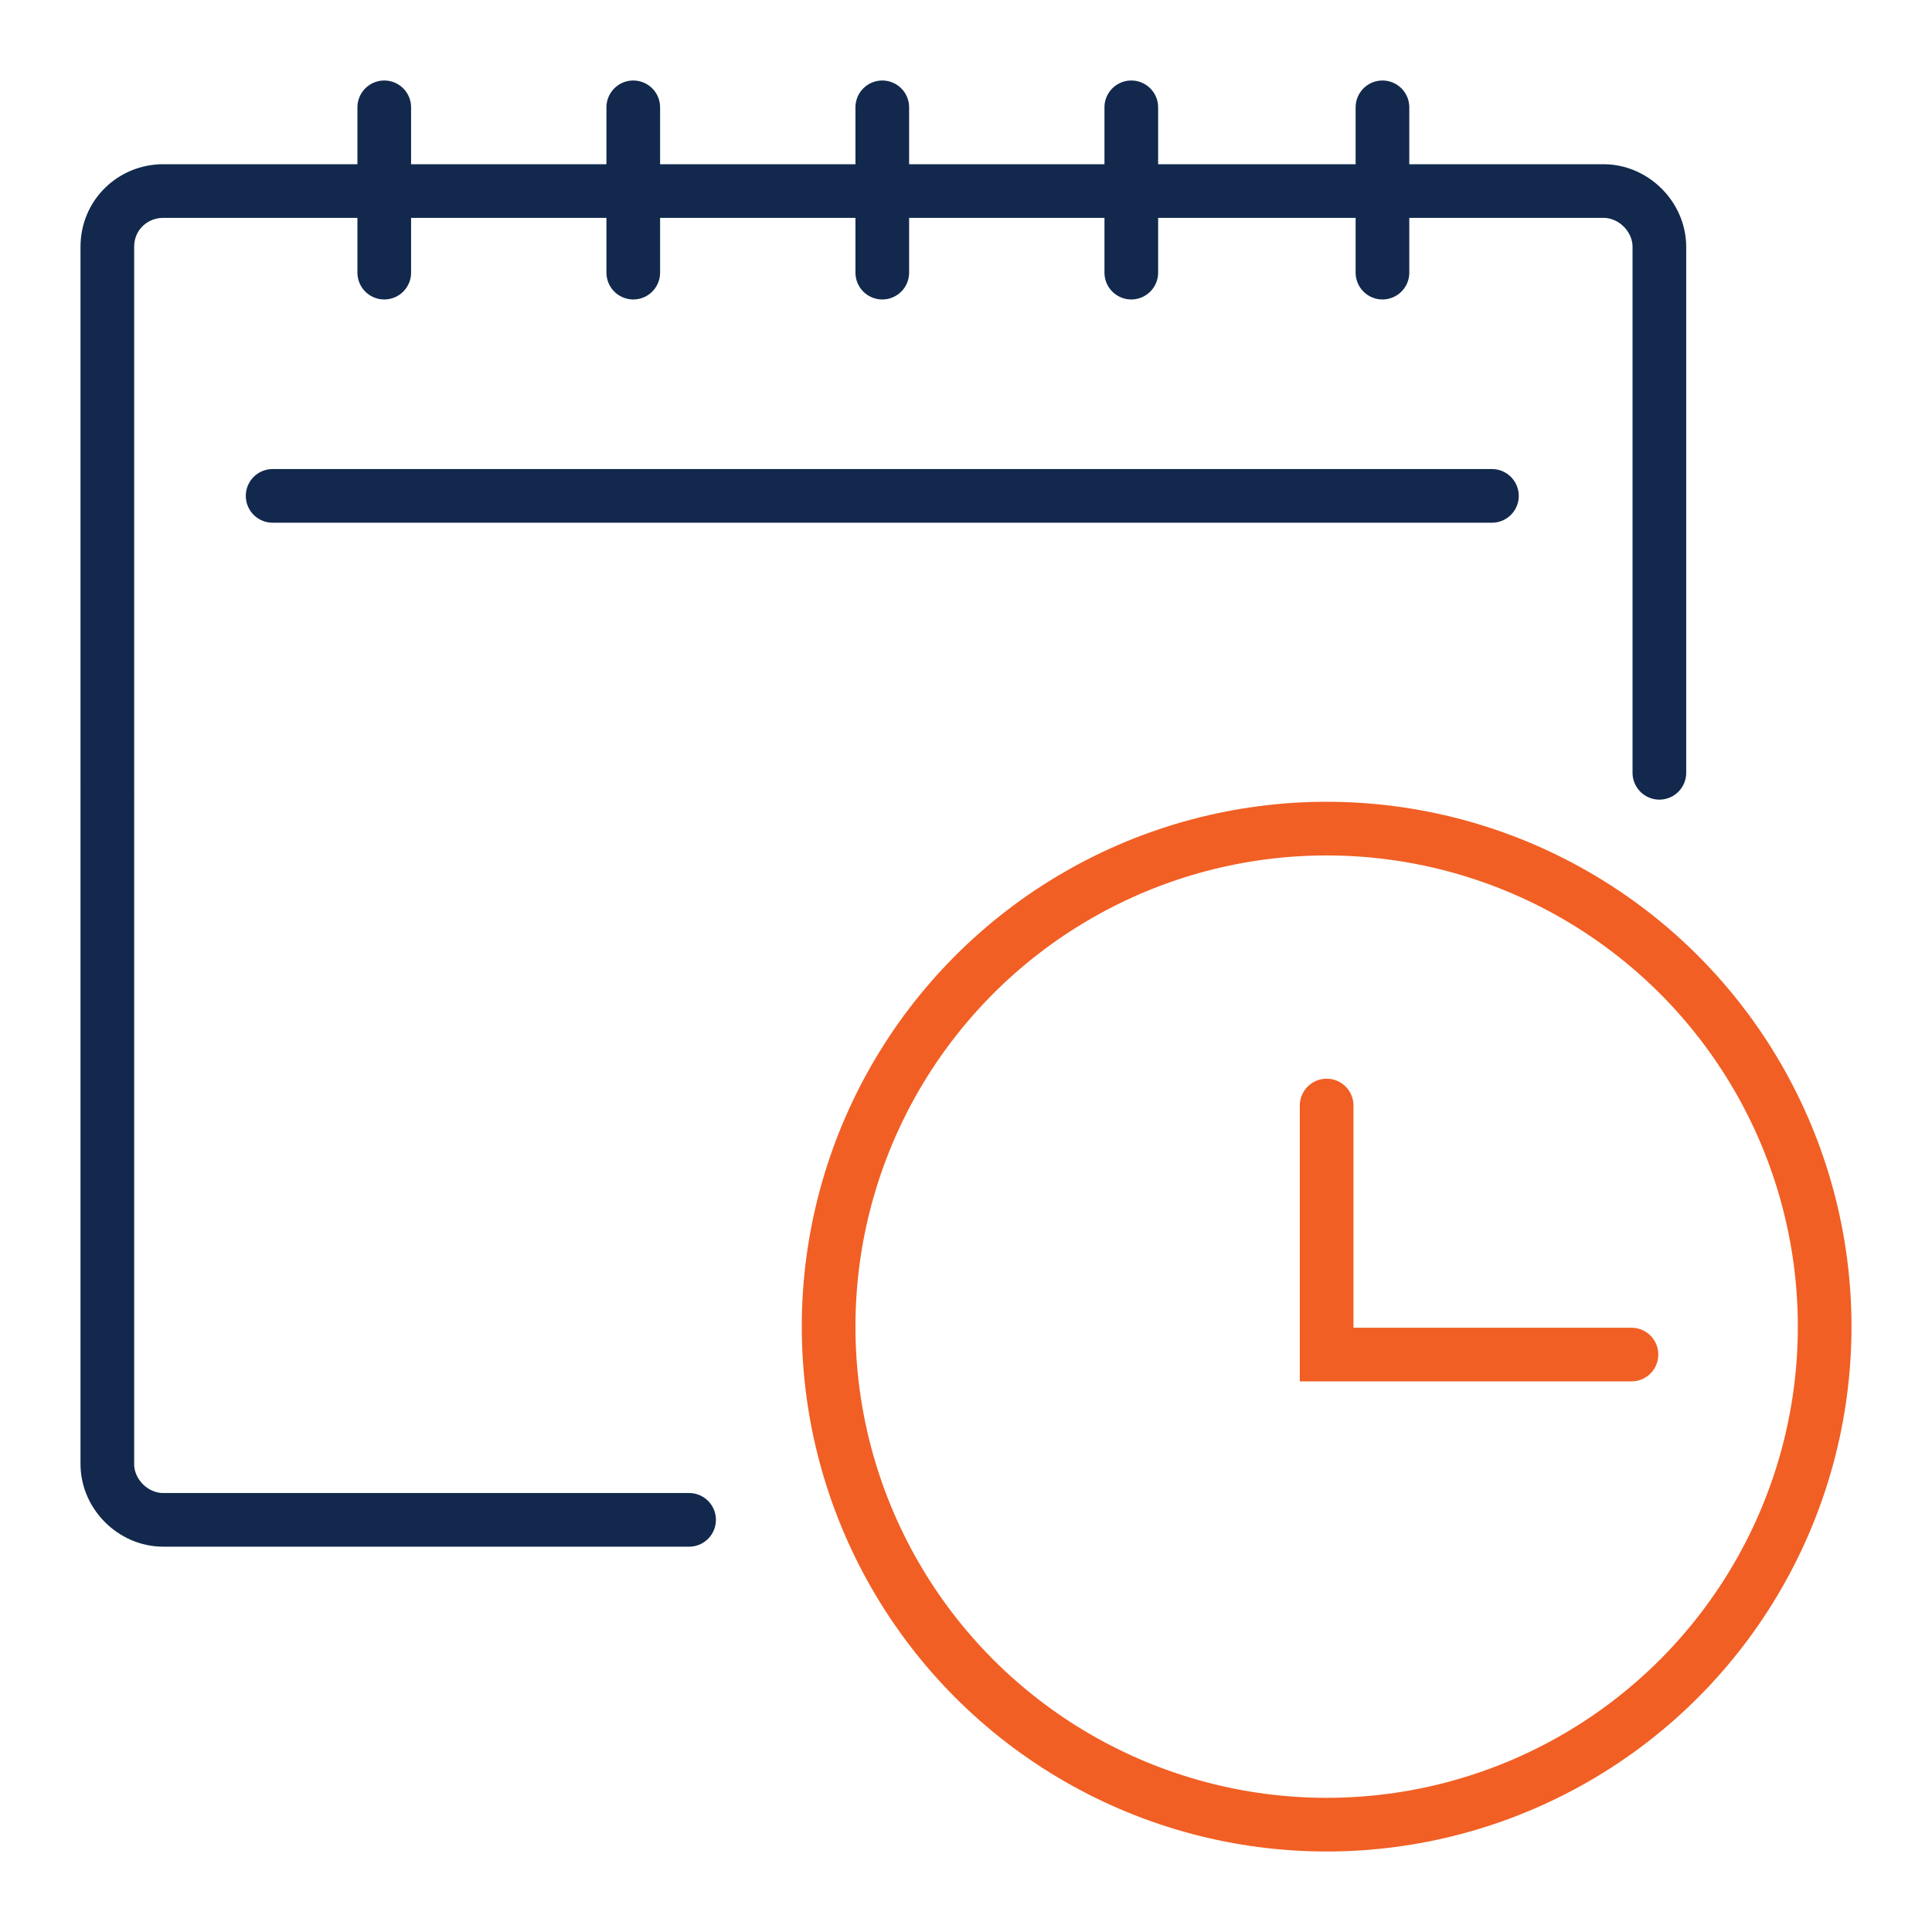 <?xml version="1.0" encoding="UTF-8"?>
<svg xmlns="http://www.w3.org/2000/svg" xmlns:xlink="http://www.w3.org/1999/xlink" version="1.1" x="0px" y="0px" viewBox="0 0 90 90" style="enable-background:new 0 0 90 90;" xml:space="preserve">
<style type="text/css">
	.st0{display:none;}
	.st1{display:inline;}
	.st2{fill:#12294D;}
	.st3{fill:#F15F24;}
	.st4{fill:none;stroke:#12294D;stroke-width:2.5;stroke-linecap:round;stroke-miterlimit:10;}
	.st5{fill:none;stroke:#F15F24;stroke-width:2.5;stroke-linejoin:round;stroke-miterlimit:10;}
	.st6{fill:none;stroke:#F15F24;stroke-width:2.5;stroke-miterlimit:10;}
	.st7{fill:none;stroke:#F15F24;stroke-width:2.5;stroke-linecap:round;stroke-miterlimit:10;}
</style>
<g id="video" class="st0">
	<g id="_x36_" class="st1">
		<g>
			<g>
				<g>
					<path class="st2" d="M18,40H5.6c-0.7,0-1.2-0.5-1.2-1.2c0-0.7,0.5-1.2,1.2-1.2H18c0.7,0,1.2,0.5,1.2,1.2       C19.2,39.4,18.7,40,18,40z"></path>
				</g>
			</g>
			<g>
				<g>
					<path class="st2" d="M84.4,40H72c-0.7,0-1.2-0.5-1.2-1.2c0-0.7,0.5-1.2,1.2-1.2h12.4c0.7,0,1.2,0.5,1.2,1.2       C85.6,39.4,85.1,40,84.4,40z"></path>
				</g>
			</g>
			<g>
				<g>
					<path class="st2" d="M17,27.4H6.5c-0.7,0-1.2-0.5-1.2-1.2c0-0.7,0.5-1.2,1.2-1.2H17c0.7,0,1.2,0.5,1.2,1.2       C18.3,26.9,17.7,27.4,17,27.4z"></path>
				</g>
			</g>
			<g>
				<g>
					<path class="st2" d="M17,52.5H6.5c-0.7,0-1.2-0.5-1.2-1.2c0-0.7,0.5-1.2,1.2-1.2H17c0.7,0,1.2,0.5,1.2,1.2       C18.3,51.9,17.7,52.5,17,52.5z"></path>
				</g>
			</g>
			<g>
				<g>
					<path class="st2" d="M17,65H6.5c-0.7,0-1.2-0.5-1.2-1.2c0-0.7,0.5-1.2,1.2-1.2H17c0.7,0,1.2,0.5,1.2,1.2       C18.3,64.5,17.7,65,17,65z"></path>
				</g>
			</g>
			<g>
				<g>
					<path class="st2" d="M83.3,27.4H72.8c-0.7,0-1.2-0.5-1.2-1.2c0-0.7,0.5-1.2,1.2-1.2h10.5c0.7,0,1.2,0.5,1.2,1.2       C84.5,26.9,84,27.4,83.3,27.4z"></path>
				</g>
			</g>
			<g>
				<g>
					<path class="st2" d="M83.3,52.5H72.8c-0.7,0-1.2-0.5-1.2-1.2c0-0.7,0.5-1.2,1.2-1.2h10.5c0.7,0,1.2,0.5,1.2,1.2       C84.5,51.9,84,52.5,83.3,52.5z"></path>
				</g>
			</g>
			<g>
				<g>
					<path class="st2" d="M83.3,65H72.8c-0.7,0-1.2-0.5-1.2-1.2c0-0.7,0.5-1.2,1.2-1.2h10.5c0.7,0,1.2,0.5,1.2,1.2       C84.5,64.5,84,65,83.3,65z"></path>
				</g>
			</g>
		</g>
		<g>
			<g>
				<path class="st3" d="M36.8,58.6c-1.3,0-2.4-0.8-2.8-2.2c0-0.1-0.1-0.2-0.1-0.4V33.9c0-0.1,0-0.2,0.1-0.4      c0.4-1.3,1.5-2.2,2.8-2.2c0.5,0,1,0.1,1.4,0.4l19.6,10.8c0.9,0.5,1.5,1.5,1.5,2.5c0,1-0.6,2-1.5,2.5L38.1,58.3      C37.7,58.5,37.2,58.6,36.8,58.6z M36.4,55.9c0.1,0.3,0.3,0.3,0.4,0.3c0.1,0,0.1,0,0.2,0l19.6-10.8c0.1-0.1,0.2-0.2,0.2-0.4      c0-0.1-0.1-0.3-0.2-0.4L37,33.9c-0.1,0-0.1,0-0.2,0c-0.1,0-0.3,0-0.4,0.3V55.9z"></path>
			</g>
		</g>
		<g>
			<g>
				<path class="st2" d="M71.8,77.7H18.2c-0.7,0-1.2-0.5-1.2-1.2v-63c0-0.7,0.5-1.2,1.2-1.2h53.7c0.7,0,1.2,0.5,1.2,1.2v63      C73.1,77.2,72.5,77.7,71.8,77.7z M19.4,75.3h51.2V14.7H19.4V75.3z"></path>
			</g>
		</g>
		<g>
			<g>
				<path class="st2" d="M84.6,77.7H5.4c-0.7,0-1.2-0.5-1.2-1.2v-63c0-0.7,0.5-1.2,1.2-1.2h79.2c0.7,0,1.2,0.5,1.2,1.2v63      C85.8,77.2,85.3,77.7,84.6,77.7z M6.6,75.3h76.8V14.7H6.6V75.3z"></path>
			</g>
		</g>
	</g>
</g>
<g id="training" class="st0">
	<g class="st1">
		<g>
			<path class="st4" d="M62.4,87V74.4c0,0-0.1-6.7,4.3-12.3c1.7-2.2,3.1-4.7,4-7.3c2.6-8,4.1-23.7-13.1-32.9c0,0-19.4-10-34.3,3.6     c-2.7,2.5-4.8,5.7-5.8,9.3c-0.7,2.7-1.2,6.3-0.7,10.6c0.1,0.5,0.1,1,0.2,1.5c0.2,1.2,0.5,4.4-1.5,7.6l-4,5.8c0,0-1.2,2.5,1.8,3.1     c0,0,0.9,0.1,1.6,0.4c0.4,0.2,0.6,0.8,0.3,1.1c-0.4,0.5-0.8,1.3,0.4,2c0.4,0.2,0.5,0.7,0.3,1c-0.4,0.7-0.6,1.7,1.1,2.2     c0.4,0.1,0.6,0.5,0.5,0.8c-0.4,2.1-1.1,8.2,4.5,8.1l4.6-0.5c3.3-0.3,6.7,1.8,6.8,5.1c0,1.1,0.6,2.1,0.6,3.6"></path>
			<g>
				<path class="st5" d="M60.1,43c1.1-1,1.6-2.5,1.1-4s-1.8-2.5-3.3-2.6c0.6-1.3,0.4-3-0.6-4.1c-1-1.2-2.7-1.5-4-1.1      c0-1.5-0.8-2.9-2.3-3.5s-3-0.3-4.1,0.7C46.3,26.9,45,26,43.4,26c-1.6,0-2.9,0.9-3.5,2.3c-1.1-1-2.7-1.3-4.1-0.7      c-1.4,0.6-2.3,2.1-2.3,3.5c-1.4-0.5-3-0.1-4,1.1c-1,1.2-1.2,2.8-0.6,4.1c-1.5,0.1-2.8,1.1-3.3,2.6c-0.5,1.5,0,3.1,1.1,4      c-1.3,0.7-2.1,2.2-1.9,3.7c0.2,1.6,1.2,2.8,2.7,3.2c-0.9,1.2-1,2.8-0.2,4.2c0.8,1.4,2.3,2,3.7,1.9c-0.3,1.4,0.2,3,1.5,3.9      c1.3,0.9,2.9,0.9,4.2,0.2c0.3,1.4,1.4,2.7,2.9,3c1.5,0.3,3-0.3,3.9-1.5c0.8,1.2,2.4,1.9,3.9,1.5c1.5-0.3,2.6-1.5,2.9-3      c1.3,0.8,2.9,0.7,4.2-0.2c1.3-0.9,1.8-2.5,1.5-3.9c1.5,0.2,3-0.5,3.7-1.9s0.6-3-0.2-4.2c1.4-0.4,2.5-1.7,2.7-3.2      C62.2,45.1,61.4,43.7,60.1,43z"></path>
				<path class="st5" d="M32.9,49.1c2,0,3.5-1.6,3.5-3.5c0-0.6-0.1-1.1-0.4-1.5c0.7,0.2,1.4,0.1,2.2-0.2c1.2-0.5,2-1.5,2.3-2.7      c0.2-0.7,0.1-1.5-0.2-2.1c0.1,0,0.2,0,0.2,0c0.2,0,0.3,0,0.5,0c3.5-0.3,4.4-4.9,1.5-6.8c-1.3-0.9-2.6-2.2-2.7-3.9"></path>
				<path class="st5" d="M40.6,39c0,0-3.3-1.2-4.5-4.6"></path>
				<path class="st5" d="M53.3,31.1c0,0-2.2,7.4-9,5.2"></path>
				<path class="st5" d="M60.1,43c0,0-4.2-0.3-5.3,4.3c0,0-4.4-2.4-8.4,0.1c-0.9,0.5-1.6,1.2-2.2,2.1c-1.1,1.5-2.5,4.4-1.3,7.6"></path>
				<path class="st5" d="M58.1,36.1c0,0-8.8,1.6-8.5,10.2"></path>
				<path class="st5" d="M31,55.9c0,0,4.6-5.8,11.8-3.3"></path>
				<path class="st5" d="M50.3,60c0,0-2.1-1.4-2.1-4.3c0-2.5,2.7-4.2,4.9-2.8c0,0,0,0,0.1,0"></path>
				<path class="st5" d="M39.8,42.7c0,0,4.8,0.5,5.3,5.7"></path>
				<path class="st5" d="M36,44c0,0-2.1-1-3.6-2.8"></path>
			</g>
		</g>
		<line class="st4" x1="44.4" y1="10.4" x2="44.4" y2="2.2"></line>
		<line class="st4" x1="33.1" y1="12.4" x2="30.1" y2="4.1"></line>
		<line class="st4" x1="22.5" y1="17.5" x2="17" y2="10.9"></line>
		<line class="st4" x1="15.8" y1="24.5" x2="7.9" y2="20"></line>
		<line class="st4" x1="74.2" y1="26.2" x2="80.9" y2="22.4"></line>
		<line class="st4" x1="66.9" y1="18.2" x2="72.3" y2="11.8"></line>
		<line class="st4" x1="55.7" y1="13" x2="58.7" y2="4.7"></line>
	</g>
</g>
<g id="time" class="st0">
	<g class="st1">
		<g>
			<g>
				<path class="st2" d="M40.2,85.7c-0.5-2.7-0.1-5.2,0.4-7.8c0.5-2.3,0.8-4.6,0.7-7c-0.1-2.9-0.8-5.2-3.1-7.1      c-2.2-1.9-5-2.9-7.4-4.6c-2.4-1.7-4.6-3.9-6.6-6c-2.2-2.2-4.1-5-6.7-6.8c-2.2-1.5-5.3-1.5-6.9,0.8c-1.3,1.7-1.2,4.1-0.7,6.1      c0.8,3.1,2.9,5.6,4.9,7.9c2.2,2.5,4.3,4.9,5.6,8c1,2.1,4.1,0.3,3.1-1.8c-1-2.3-2.4-4.3-4-6.2c-1.6-1.9-3.4-3.7-4.8-5.8      c-1-1.5-1.9-3.4-1.5-5.3c0.5-2.6,3.1,0,3.9,0.9c3.7,3.9,7.3,8,11.7,11.2c2.1,1.5,4.6,2.4,6.6,4c0.8,0.6,1.5,1.3,1.8,2.3      c0.3,1,0.3,2.2,0.4,3.2c0.1,2.3-0.4,4.4-0.9,6.7c-0.5,2.7-0.6,5.4-0.1,8.1C37.1,88.9,40.6,88,40.2,85.7L40.2,85.7z"></path>
			</g>
			<g>
				<path class="st2" d="M12.8,44.6c0.3-3.2,0.7-6.3,0.7-9.5c0-2.5-0.1-5.8-2.4-7.3C9,26.4,6.2,27,4.9,29.1      c-0.8,1.2-1.1,2.6-1.4,3.9c-0.4,1.7-0.8,3.4-1.1,5.1c-1.1,6.6-1.6,13.4-0.2,20c1.3,6.2,4.4,11.3,9.1,15.5      c1.8,1.7,3.9,3.2,5.4,5.2c1.7,2.2,2.2,4.8,2.2,7.5c0,2.3,3.7,2.3,3.6,0c0-4.5-1.5-8.3-4.7-11.5c-3.5-3.5-7.4-6.2-9.8-10.6      c-2.7-5-3.3-10.9-3-16.5c0.1-3,0.4-5.9,0.9-8.8c0.2-1.4,0.6-2.8,0.9-4.2c0.2-1,0.3-2.9,1.2-3.7c1.7-1.6,1.8,3.5,1.8,4.2      c0,3.2-0.4,6.4-0.7,9.5C8.9,46.9,12.5,46.9,12.8,44.6L12.8,44.6z"></path>
			</g>
			<g>
				<path class="st2" d="M51.7,86.6c0.5-2.4,0.5-4.8,0.1-7.2c-0.3-2-0.9-3.9-1.1-5.9c-0.1-1.7-0.3-4.4,0.8-5.8      c1.5-2,4.1-2.9,6.2-4.1c4.5-2.7,8.3-6.8,11.8-10.6c0.8-0.9,3.8-5.1,5.3-3.7c1,1,0.2,3.4-0.2,4.4c-1.1,2.6-3.2,4.6-5,6.7      c-1.9,2.2-3.6,4.4-4.7,7c-0.9,2.1,2.2,4,3.1,1.8c1.2-2.7,2.9-4.9,4.9-7.1c1.9-2.1,3.8-4.2,5-6.8c0.9-2,1.4-4.5,0.7-6.7      c-0.8-2.4-3.2-3.7-5.7-3.1c-2.9,0.8-5,3.8-6.9,5.9c-2.1,2.3-4.3,4.4-6.7,6.5c-1.1,0.9-2.2,1.8-3.4,2.5c-1.3,0.8-2.7,1.3-3.9,2.2      c-2.4,1.6-4.2,3.5-4.6,6.4c-0.4,2.7-0.3,5.4,0.3,8.1c0.6,2.9,1.2,5.7,0.6,8.7C47.8,87.9,51.3,88.9,51.7,86.6L51.7,86.6z"></path>
			</g>
			<g>
				<path class="st2" d="M79.3,44.6c-0.3-2.9-0.7-5.9-0.7-8.9c0-1-0.4-5.1,1.2-5.1c0.8,0,1,1,1.2,1.6c0.4,1.3,0.7,2.7,0.9,4.1      c0.6,3,1.1,6,1.3,9.1c0.4,5.7,0.2,11.7-2.1,17c-2,4.8-5.9,8-9.6,11.4c-1.6,1.4-3.1,3-4,4.9c-1.2,2.4-1.6,5-1.7,7.6      c0,2.3,3.6,2.3,3.6,0c0-2.4,0.4-4.8,1.8-6.8c1.1-1.7,2.8-3.1,4.3-4.4c4.7-4.1,8.4-8.6,10.1-14.6c1.8-6.4,1.6-13.3,0.7-19.8      c-0.4-3.2-0.9-6.5-1.9-9.6c-0.8-2.5-2.8-4.6-5.7-3.9c-3.1,0.7-3.7,4-3.8,6.8c-0.2,3.6,0.3,7.2,0.7,10.7      C75.9,46.9,79.5,46.9,79.3,44.6L79.3,44.6z"></path>
			</g>
		</g>
		<g>
			<g>
				<g>
					<g>
						<path class="st3" d="M42.4,8.5c0,1,0,1.9,0,2.9c0,1,0.8,1.9,1.8,1.8c1,0,1.8-0.8,1.8-1.8c0-1,0-1.9,0-2.9c0-1-0.8-1.9-1.8-1.8        C43.2,6.7,42.4,7.5,42.4,8.5L42.4,8.5z"></path>
					</g>
					<g>
						<path class="st3" d="M32.5,12.2c0.5,0.8,1,1.7,1.4,2.5c0.5,0.8,1.7,1.2,2.5,0.7c0.8-0.5,1.2-1.6,0.7-2.5        c-0.5-0.8-1-1.7-1.4-2.5c-0.5-0.8-1.7-1.2-2.5-0.7C32.3,10.2,31.9,11.3,32.5,12.2L32.5,12.2z"></path>
					</g>
					<g>
						<path class="st3" d="M25.7,20.2c0.8,0.5,1.7,1,2.5,1.4c0.8,0.5,2,0.2,2.5-0.7c0.5-0.9,0.2-2-0.7-2.5c-0.8-0.5-1.7-1-2.5-1.4        c-0.8-0.5-2-0.2-2.5,0.7C24.6,18.6,24.8,19.7,25.7,20.2L25.7,20.2z"></path>
					</g>
					<g>
						<path class="st3" d="M23.9,30.7c1,0,1.9,0,2.9,0c1,0,1.9-0.8,1.8-1.8c0-1-0.8-1.8-1.8-1.8c-1,0-1.9,0-2.9,0        c-1,0-1.9,0.8-1.8,1.8C22.1,29.8,22.8,30.7,23.9,30.7L23.9,30.7z"></path>
					</g>
					<g>
						<path class="st3" d="M27.5,40.6c0.8-0.5,1.7-1,2.5-1.4c0.8-0.5,1.2-1.7,0.7-2.5c-0.5-0.8-1.6-1.2-2.5-0.7        c-0.8,0.5-1.7,1-2.5,1.4c-0.8,0.5-1.2,1.7-0.7,2.5C25.6,40.8,26.6,41.1,27.5,40.6L27.5,40.6z"></path>
					</g>
					<g>
						<path class="st3" d="M35.6,47.4c0.5-0.8,1-1.7,1.4-2.5c0.5-0.8,0.2-2-0.7-2.5c-0.9-0.5-2-0.2-2.5,0.7c-0.5,0.8-1,1.7-1.4,2.5        c-0.5,0.8-0.2,2,0.7,2.5C34,48.5,35.1,48.2,35.6,47.4L35.6,47.4z"></path>
					</g>
					<g>
						<path class="st3" d="M46,49.2c0-1,0-1.9,0-2.9c0-1-0.8-1.9-1.8-1.8c-1,0-1.8,0.8-1.8,1.8c0,1,0,1.9,0,2.9c0,1,0.8,1.9,1.8,1.8        C45.2,50.9,46,50.2,46,49.2L46,49.2z"></path>
					</g>
					<g>
						<path class="st3" d="M55.9,45.5c-0.5-0.8-1-1.7-1.4-2.5c-0.5-0.8-1.7-1.2-2.5-0.7c-0.8,0.5-1.2,1.6-0.7,2.5        c0.5,0.8,1,1.7,1.4,2.5c0.5,0.8,1.7,1.2,2.5,0.7C56.1,47.5,56.4,46.4,55.9,45.5L55.9,45.5z"></path>
					</g>
					<g>
						<path class="st3" d="M62.7,37.4c-0.8-0.5-1.7-1-2.5-1.4c-0.8-0.5-2-0.2-2.5,0.7c-0.5,0.9-0.2,2,0.7,2.5c0.8,0.5,1.7,1,2.5,1.4        c0.8,0.5,2,0.2,2.5-0.7C63.8,39.1,63.6,37.9,62.7,37.4L62.7,37.4z"></path>
					</g>
					<g>
						<path class="st3" d="M64.5,27c-1,0-1.9,0-2.9,0c-1,0-1.9,0.8-1.8,1.8c0,1,0.8,1.8,1.8,1.8c1,0,1.9,0,2.9,0        c1,0,1.9-0.8,1.8-1.8C66.3,27.9,65.5,27,64.5,27L64.5,27z"></path>
					</g>
					<g>
						<path class="st3" d="M60.9,17.1c-0.8,0.5-1.7,1-2.5,1.4c-0.8,0.5-1.2,1.7-0.7,2.5c0.5,0.8,1.6,1.2,2.5,0.7        c0.8-0.5,1.7-1,2.5-1.4c0.8-0.5,1.2-1.7,0.7-2.5C62.8,16.9,61.8,16.6,60.9,17.1L60.9,17.1z"></path>
					</g>
					<g>
						<path class="st3" d="M52.8,10.3c-0.5,0.8-1,1.7-1.4,2.5c-0.5,0.8-0.2,2,0.7,2.5c0.9,0.5,2,0.2,2.5-0.7c0.5-0.8,1-1.7,1.4-2.5        c0.5-0.8,0.2-2-0.7-2.5C54.4,9.2,53.3,9.4,52.8,10.3L52.8,10.3z"></path>
					</g>
					<g>
						<path class="st3" d="M37.6,29c1.7,0.5,3.4,0.9,5.1,1.4c1,0.3,1.8,0.5,2.7-0.2c0.3-0.2,0.7-0.5,1-0.8c2.8-2.2,5.5-4.5,8.3-6.7        c1.8-1.5-0.8-4-2.6-2.6c-3.1,2.5-6.2,5-9.3,7.5c0.6-0.2,1.2-0.3,1.8-0.5c-2-0.5-4.1-1.1-6.1-1.6C36.3,24.9,35.4,28.4,37.6,29        L37.6,29z"></path>
					</g>
				</g>
				<g>
					<g>
						<path class="st3" d="M67.4,28.8c-0.1,9.7-6.2,18.6-15.4,21.9c-9.2,3.2-19.5,0.4-25.8-7.1c-6.2-7.4-6.9-18.4-2-26.6        c5-8.3,14.9-12.8,24.4-10.9C59.5,8.3,67.3,17.8,67.4,28.8c0,2.3,3.7,2.3,3.6,0C71,17.6,63.9,7.5,53.3,3.6        c-10.5-3.9-22.9-0.5-29.9,8.2c-7,8.7-8.1,21.1-2.3,30.8c5.8,9.7,17.3,14.7,28.4,12.6C62,52.7,71,41.4,71,28.8        C71.1,26.5,67.4,26.5,67.4,28.8z"></path>
					</g>
				</g>
			</g>
		</g>
	</g>
</g>
<g id="operationalize" class="st0">
	<g class="st1">
		<g>
			<g>
				<path class="st3" d="M26.3,75.5c-4,0-7.9-1.4-10.9-4c-3.1-2.6-5.1-6.3-5.7-10.3c-0.7-4.5,0.4-8.9,3.1-12.5c2.7-3.6,6.6-6,11-6.7      c0.9-0.1,1.7-0.2,2.6-0.2c4,0,7.9,1.4,10.9,4C40.3,48.4,42.3,52,43,56c0.7,4.5-0.4,8.9-3.1,12.5c-2.7,3.6-6.6,6-11,6.7      C28,75.4,27.1,75.5,26.3,75.5z M26.3,45.8c-0.7,0-1.3,0.1-2,0.2c-3.4,0.5-6.4,2.3-8.4,5.1c-2,2.8-2.9,6.2-2.3,9.6      c1,6.2,6.4,10.9,12.7,10.9c0.7,0,1.3-0.1,2-0.2c3.4-0.5,6.4-2.3,8.4-5.1c2-2.8,2.9-6.2,2.3-9.6C38,50.4,32.6,45.8,26.3,45.8z"></path>
				<path class="st3" d="M26.3,67.8c-4.5,0-8.3-3.3-9-7.7c-0.8-5,2.7-9.7,7.6-10.4c0.5-0.1,0.9-0.1,1.4-0.1c4.5,0,8.3,3.3,9,7.7      c0.4,2.4-0.2,4.8-1.7,6.8c-1.4,2-3.6,3.3-6,3.6C27.2,67.7,26.7,67.8,26.3,67.8z M26.3,52.6c-0.3,0-0.6,0-0.9,0.1      c-3.3,0.5-5.5,3.6-5,6.9c0.5,2.9,3,5.1,6,5.1c0.3,0,0.6,0,0.9-0.1c1.6-0.2,3-1.1,3.9-2.4c1-1.3,1.3-2.9,1.1-4.5      C31.8,54.8,29.2,52.6,26.3,52.6z"></path>
				<g>
					<g>
						<path class="st3" d="M26.8,45.8C26.8,45.8,26.8,45.8,26.8,45.8c-1.2,0-2-1-2-2.1l0.1-3.8c0-1.1,1-2,2.1-1.9c1.1,0,2,1,1.9,2.1        l-0.1,3.8C28.8,44.9,27.9,45.8,26.8,45.8z"></path>
						<path class="st3" d="M25.6,79.3C25.6,79.3,25.5,79.3,25.6,79.3c-1.2,0-2-1-2-2.1l0.1-3.8c0-1.1,1-2,2.1-1.9c1.1,0,2,1,1.9,2.1        l-0.1,3.8C27.6,78.4,26.7,79.3,25.6,79.3z"></path>
					</g>
					<g>
						<path class="st3" d="M11.4,60.1C11.4,60.1,11.4,60.1,11.4,60.1L7.6,60c-1.1,0-2-1-1.9-2.1c0-1.1,1-2,2.1-1.9l3.8,0.1        c1.1,0,2,1,1.9,2.1C13.4,59.2,12.5,60.1,11.4,60.1z"></path>
						<path class="st3" d="M44.9,61.3C44.9,61.3,44.9,61.3,44.9,61.3l-3.8-0.1c-1.1,0-2-1-1.9-2.1c0-1.1,1-2,2.1-1.9l3.8,0.1        c1.1,0,2,1,1.9,2.1C46.9,60.5,46,61.3,44.9,61.3z"></path>
					</g>
				</g>
				<g>
					<g>
						<path class="st3" d="M19.3,47.5c-0.7,0-1.4-0.4-1.8-1.1l-1.8-3.3c-0.5-1-0.1-2.2,0.8-2.7c1-0.5,2.2-0.1,2.7,0.8l1.8,3.3        c0.5,1,0.1,2.2-0.8,2.7C19.9,47.4,19.6,47.5,19.3,47.5z"></path>
						<path class="st3" d="M35,77.1c-0.7,0-1.4-0.4-1.8-1.1l-1.8-3.3c-0.5-1-0.1-2.2,0.8-2.7c1-0.5,2.2-0.1,2.7,0.8l1.8,3.3        c0.5,1,0.1,2.2-0.8,2.7C35.6,77,35.3,77.1,35,77.1z"></path>
					</g>
					<g>
						<path class="st3" d="M9.8,69.4c-0.7,0-1.4-0.4-1.8-1.1c-0.5-1-0.1-2.2,0.8-2.7l3.3-1.8c1-0.5,2.2-0.1,2.7,0.8        c0.5,1,0.1,2.2-0.8,2.7l-3.3,1.8C10.4,69.3,10.1,69.4,9.8,69.4z"></path>
						<path class="st3" d="M39.4,53.7c-0.7,0-1.4-0.4-1.8-1.1c-0.5-1-0.1-2.2,0.8-2.7l3.3-1.8c1-0.5,2.2-0.1,2.7,0.8        c0.5,1,0.1,2.2-0.8,2.7l-3.3,1.8C40.1,53.6,39.7,53.7,39.4,53.7z"></path>
					</g>
				</g>
				<g>
					<g>
						<path class="st3" d="M13.7,52.7c-0.4,0-0.7-0.1-1.1-0.3l-3.2-2c-0.9-0.6-1.2-1.8-0.6-2.8c0.6-0.9,1.8-1.2,2.8-0.6l3.2,2        c0.9,0.6,1.2,1.8,0.6,2.8C15,52.4,14.3,52.7,13.7,52.7z"></path>
						<path class="st3" d="M42.1,70.5c-0.4,0-0.7-0.1-1.1-0.3l-3.2-2c-0.9-0.6-1.2-1.8-0.6-2.8c0.6-0.9,1.8-1.2,2.8-0.6l3.2,2        c0.9,0.6,1.2,1.8,0.6,2.8C43.4,70.2,42.7,70.5,42.1,70.5z"></path>
					</g>
					<g>
						<path class="st3" d="M16.4,76.4c-0.4,0-0.7-0.1-1.1-0.3c-0.9-0.6-1.2-1.8-0.6-2.8l2-3.2c0.6-0.9,1.8-1.2,2.8-0.6        c0.9,0.6,1.2,1.8,0.6,2.8l-2,3.2C17.7,76.1,17,76.4,16.4,76.4z"></path>
						<path class="st3" d="M34.2,48c-0.4,0-0.7-0.1-1.1-0.3c-0.9-0.6-1.2-1.8-0.6-2.8l2-3.2c0.6-0.9,1.8-1.2,2.8-0.6        c0.9,0.6,1.2,1.8,0.6,2.8l-2,3.2C35.5,47.7,34.8,48,34.2,48z"></path>
					</g>
				</g>
			</g>
			<g>
				<path class="st2" d="M59.7,54.2c-8.8,0-16.5-6-18.6-14.5c-1.3-5-0.5-10.1,2.1-14.6c2.6-4.4,6.8-7.5,11.8-8.8      c1.5-0.4,3.1-0.6,4.7-0.6c8.8,0,16.5,6,18.6,14.5c2.6,10.3-3.6,20.7-13.9,23.3C62.9,54,61.3,54.2,59.7,54.2z M59.7,19.7      c-1.3,0-2.5,0.2-3.7,0.5c-3.9,1-7.3,3.5-9.3,7c-2.1,3.5-2.7,7.6-1.7,11.5c1.7,6.8,7.8,11.5,14.7,11.5c1.3,0,2.5-0.2,3.7-0.5      c8.1-2.1,13.1-10.4,11-18.5C72.8,24.5,66.7,19.7,59.7,19.7z"></path>
				<path class="st2" d="M59.7,45.3c-4.7,0-8.9-3.2-10-7.8c-1.4-5.5,2-11.2,7.5-12.6c0.8-0.2,1.7-0.3,2.5-0.3c4.7,0,8.9,3.2,10,7.8      c1.4,5.5-2,11.2-7.5,12.6C61.4,45.2,60.6,45.3,59.7,45.3z M59.7,27.7c-0.6,0-1.2,0.1-1.8,0.2c-3.9,1-6.2,4.9-5.2,8.8      c0.8,3.2,3.7,5.5,7,5.5c0.6,0,1.2-0.1,1.8-0.2c3.9-1,6.2-4.9,5.2-8.8C65.9,30,63,27.7,59.7,27.7z"></path>
				<g>
					<g>
						<path class="st2" d="M58.7,19.8c-1.1,0-1.9-0.8-2-1.9l-0.3-4.3c-0.1-1.1,0.8-2,1.9-2.1c1.1-0.1,2,0.8,2.1,1.9l0.3,4.3        c0.1,1.1-0.8,2-1.9,2.1C58.8,19.8,58.8,19.8,58.7,19.8z"></path>
						<path class="st2" d="M61,58.5c-1.1,0-1.9-0.8-2-1.9l-0.3-4.3c-0.1-1.1,0.8-2,1.9-2.1c1.1-0.1,2,0.8,2.1,1.9l0.3,4.3        c0.1,1.1-0.8,2-1.9,2.1C61,58.5,61,58.5,61,58.5z"></path>
					</g>
					<g>
						<path class="st2" d="M38.2,38.2c-1.1,0-1.9-0.8-2-1.9c-0.1-1.1,0.8-2,1.9-2.1l4.3-0.3c1.1-0.1,2,0.8,2.1,1.9        c0.1,1.1-0.8,2-1.9,2.1l-4.3,0.3C38.3,38.2,38.2,38.2,38.2,38.2z"></path>
						<path class="st2" d="M76.9,36c-1.1,0-1.9-0.8-2-1.9c-0.1-1.1,0.8-2,1.9-2.1l4.3-0.3c1.1-0.1,2,0.8,2.1,1.9        c0.1,1.1-0.8,2-1.9,2.1L77,36C77,36,77,36,76.9,36z"></path>
					</g>
				</g>
				<g>
					<g>
						<path class="st2" d="M50.3,22.6c-0.7,0-1.3-0.3-1.7-0.9L46.2,18c-0.6-0.9-0.3-2.2,0.6-2.8c0.9-0.6,2.2-0.3,2.8,0.6l2.4,3.6        c0.6,0.9,0.3,2.2-0.6,2.8C51,22.5,50.6,22.6,50.3,22.6z"></path>
						<path class="st2" d="M71.6,55c-0.7,0-1.3-0.3-1.7-0.9l-2.4-3.6c-0.6-0.9-0.3-2.2,0.6-2.8c0.9-0.6,2.2-0.3,2.8,0.6l2.4,3.6        c0.6,0.9,0.3,2.2-0.6,2.8C72.3,54.9,71.9,55,71.6,55z"></path>
					</g>
					<g>
						<path class="st2" d="M41.7,48.8c-0.7,0-1.3-0.3-1.7-0.9c-0.6-0.9-0.3-2.2,0.6-2.8l3.6-2.4c0.9-0.6,2.2-0.3,2.8,0.6        c0.6,0.9,0.3,2.2-0.6,2.8l-3.6,2.4C42.4,48.7,42.1,48.8,41.7,48.8z"></path>
						<path class="st2" d="M74.1,27.5c-0.7,0-1.3-0.3-1.7-0.9c-0.6-0.9-0.3-2.2,0.6-2.8l3.6-2.4c0.9-0.6,2.2-0.3,2.8,0.6        c0.6,0.9,0.3,2.2-0.6,2.8l-3.6,2.4C74.9,27.4,74.5,27.5,74.1,27.5z"></path>
					</g>
				</g>
				<g>
					<g>
						<path class="st2" d="M44.3,29.2c-0.3,0-0.6-0.1-0.9-0.2l-3.9-2c-1-0.5-1.4-1.7-0.9-2.7c0.5-1,1.7-1.4,2.7-0.9l3.9,2        c1,0.5,1.4,1.7,0.9,2.7C45.8,28.8,45.1,29.2,44.3,29.2z"></path>
						<path class="st2" d="M79,46.7c-0.3,0-0.6-0.1-0.9-0.2l-3.9-2c-1-0.5-1.4-1.7-0.9-2.7c0.5-1,1.7-1.4,2.7-0.9l3.9,2        c1,0.5,1.4,1.7,0.9,2.7C80.4,46.3,79.7,46.7,79,46.7z"></path>
					</g>
					<g>
						<path class="st2" d="M50,56.2c-0.3,0-0.6-0.1-0.9-0.2c-1-0.5-1.4-1.7-0.9-2.7l2-3.9c0.5-1,1.7-1.4,2.7-0.9        c1,0.5,1.4,1.7,0.9,2.7l-2,3.9C51.5,55.8,50.8,56.2,50,56.2z"></path>
						<path class="st2" d="M67.5,21.6c-0.3,0-0.6-0.1-0.9-0.2c-1-0.5-1.4-1.7-0.9-2.7l2-3.9c0.5-1,1.7-1.4,2.7-0.9        c1,0.5,1.4,1.7,0.9,2.7l-2,3.9C68.9,21.2,68.2,21.6,67.5,21.6z"></path>
					</g>
				</g>
			</g>
			<path class="st2" d="M31.4,33.8C31.4,33.8,31.4,33.8,31.4,33.8c-0.7,0-1.1-0.6-1.1-1.2c0.1-1.9,0.4-3.8,0.8-5.7     c0.1-0.6,0.8-1,1.3-0.8c0.6,0.2,1,0.8,0.8,1.3c-0.4,1.7-0.7,3.5-0.8,5.3C32.5,33.3,32,33.8,31.4,33.8z M34.1,23.1     c-0.2,0-0.3,0-0.5-0.1c-0.6-0.3-0.8-0.9-0.5-1.5c0.8-1.7,1.8-3.4,3-4.9c0.4-0.5,1.1-0.6,1.6-0.2c0.5,0.4,0.6,1.1,0.2,1.6     c-1.1,1.4-2,2.9-2.7,4.6C34.9,22.9,34.5,23.1,34.1,23.1z M83.2,20.6c-0.4,0-0.7-0.2-1-0.5c-0.8-1.3-1.7-2.5-2.6-3.6     c-0.4-0.5-0.3-1.2,0.1-1.6c0.5-0.4,1.2-0.3,1.6,0.1c1.1,1.2,2,2.5,2.9,3.9c0.3,0.5,0.2,1.2-0.4,1.5     C83.6,20.6,83.4,20.6,83.2,20.6z M40.7,14.3c-0.3,0-0.6-0.1-0.8-0.4c-0.4-0.5-0.4-1.2,0.1-1.6c1.3-1.2,2.8-2.2,4.3-3.2     c0.1-0.1,0.2-0.1,0.4-0.2c0.5-0.3,1.2-0.1,1.5,0.4c0.3,0.5,0.1,1.2-0.4,1.5c-0.1,0.1-0.2,0.1-0.3,0.2c-1.4,0.9-2.7,1.8-4,2.9     C41.2,14.2,41,14.3,40.7,14.3z M76.5,13c-0.2,0-0.5-0.1-0.7-0.2c-1.4-1.1-2.9-2-4.5-2.8c-0.5-0.3-0.8-0.9-0.5-1.5     c0.3-0.5,0.9-0.8,1.5-0.5c1.7,0.9,3.4,1.9,4.9,3.1c0.5,0.4,0.6,1.1,0.2,1.6C77.1,12.9,76.8,13,76.5,13z M50.2,8.7     c-0.5,0-0.9-0.3-1-0.7c-0.2-0.6,0.1-1.2,0.7-1.4c1.8-0.6,3.7-1.1,5.6-1.3c0.6-0.1,1.2,0.3,1.2,1c0.1,0.6-0.3,1.2-1,1.2     C54,7.6,52.2,8,50.6,8.6C50.4,8.7,50.3,8.7,50.2,8.7z M66.6,8.1c-0.1,0-0.2,0-0.3,0c-1.7-0.5-3.5-0.8-5.2-0.9     c-0.6,0-1.1-0.6-1-1.2c0-0.6,0.6-1.1,1.2-1c1.9,0.1,3.8,0.4,5.7,0.9c0.6,0.2,0.9,0.8,0.8,1.4C67.5,7.8,67.1,8.1,66.6,8.1z"></path>
			<path class="st2" d="M25.6,85c-1.7,0-3.4-0.2-5.1-0.5c-0.6-0.1-1-0.7-0.9-1.3c0.1-0.6,0.7-1,1.3-0.9c1.7,0.3,3.5,0.5,5.3,0.4     c0.6,0,1.1,0.5,1.1,1.1c0,0.6-0.5,1.1-1.1,1.1C26,85,25.8,85,25.6,85z M31.7,84.3c-0.5,0-1-0.3-1.1-0.8c-0.1-0.6,0.2-1.2,0.8-1.3     c1.7-0.4,3.4-1,5-1.8c0.6-0.3,1.2,0,1.5,0.5c0.3,0.6,0,1.2-0.5,1.5c-1.7,0.8-3.6,1.5-5.4,2C31.9,84.3,31.8,84.3,31.7,84.3z      M15.4,82.9c-0.1,0-0.3,0-0.4-0.1c-1.8-0.8-3.5-1.7-5-2.9c-0.5-0.4-0.6-1.1-0.2-1.5c0.4-0.5,1.1-0.6,1.5-0.2c1.4,1,3,1.9,4.6,2.6     c0.6,0.2,0.8,0.9,0.6,1.5C16.3,82.6,15.9,82.9,15.4,82.9z M41.6,79.4c-0.3,0-0.6-0.1-0.9-0.4c-0.4-0.5-0.3-1.2,0.2-1.6     c1.2-1,2.3-2,3.3-3.2c0.1-0.2,0.3-0.3,0.4-0.5c0.4-0.5,1.1-0.5,1.6-0.2c0.5,0.4,0.5,1.1,0.2,1.6c-0.2,0.2-0.3,0.4-0.5,0.6     c-1.1,1.3-2.3,2.5-3.6,3.5C42.1,79.3,41.9,79.4,41.6,79.4z M48.5,70.9c-0.2,0-0.3,0-0.5-0.1c-0.5-0.3-0.8-0.9-0.5-1.5     c0.8-1.6,1.4-3.2,1.8-5c0.2-0.6,0.8-1,1.3-0.8c0.6,0.1,1,0.8,0.8,1.3c-0.5,1.9-1.2,3.7-2,5.4C49.3,70.6,49,70.9,48.5,70.9z"></path>
		</g>
	</g>
</g>
<g id="library" class="st0">
	<g class="st1">
		<path class="st4" d="M8.8,6.8h14.9c1.4,0,2.5,1.2,2.5,2.7v71.9c0,1.5-1.1,2.7-2.5,2.7H8.8c-1.3,0-2.5-1.2-2.5-2.7V9.5    C6.3,8,7.4,6.8,8.8,6.8L8.8,6.8z"></path>
		<line class="st4" x1="20.9" y1="22.8" x2="11.5" y2="22.8"></line>
		<line class="st4" x1="11.5" y1="16.3" x2="20.9" y2="16.3"></line>
		<line class="st4" x1="20.9" y1="74.4" x2="11.5" y2="74.4"></line>
		<line class="st4" x1="11.5" y1="67.9" x2="20.9" y2="67.9"></line>
		<path class="st4" d="M26.4,9.5c0-1.5,1.1-2.7,2.5-2.7h14.9c1.4,0,2.5,1.2,2.5,2.7v71.9c0,1.5-1.1,2.7-2.5,2.7H28.9    c-1.3,0-2.5-1.2-2.5-2.7"></path>
		<polygon class="st5" points="63.3,62.1 60.2,30.1 86.3,48.8 72.4,51.3 63.3,62.1   "></polygon>
		<line class="st5" x1="72.4" y1="51.3" x2="84.3" y2="71.8"></line>
		<path class="st4" d="M66,71.3v10.4c0,1.3-1.1,2.5-2.5,2.5H48.7c-1.3,0-2.5-1.1-2.5-2.5"></path>
		<path class="st4" d="M46.2,15.8c0-1.4,1.1-2.5,2.5-2.5h14.9c1.4,0,2.5,1.1,2.5,2.5v7.4"></path>
		<line class="st4" x1="41" y1="74.4" x2="31.6" y2="74.4"></line>
		<line class="st4" x1="31.6" y1="67.9" x2="41" y2="67.9"></line>
		<line class="st4" x1="60.8" y1="74.4" x2="51.4" y2="74.4"></line>
		<line class="st4" x1="51.4" y1="67.9" x2="60.8" y2="67.9"></line>
		<line class="st4" x1="60.8" y1="22.8" x2="51.4" y2="22.8"></line>
		<line class="st4" x1="41" y1="22.8" x2="31.6" y2="22.8"></line>
		<line class="st4" x1="31.6" y1="16.3" x2="41" y2="16.3"></line>
	</g>
</g>
<g id="graphics" class="st0">
	<g class="st1">
		<polygon class="st5" points="56.9,25.2 53.6,31.8 46.9,35.1 53.6,38.4 56.9,45 60.2,38.4 66.8,35.1 60.2,31.8   "></polygon>
		<polygon class="st5" points="68.4,7 65.1,13.6 58.5,16.9 65.1,20.2 68.4,26.8 71.7,20.2 78.4,16.9 71.7,13.6   "></polygon>
		<line class="st6" x1="78.4" y1="26.8" x2="78.4" y2="30.1"></line>
		<line class="st6" x1="78.4" y1="33.4" x2="78.4" y2="36.8"></line>
		<line class="st6" x1="80" y1="31.8" x2="83.3" y2="31.8"></line>
		<line class="st6" x1="73.4" y1="31.8" x2="76.7" y2="31.8"></line>
		<polyline class="st4" points="71.7,38.4 71.7,66.5 17.2,66.5 17.2,25.2 48.6,25.2   "></polyline>
		<polyline class="st4" points="65.2,71.3 65.8,76.2 11.7,82.9 6.6,41.9 12.9,41.1   "></polyline>
		<polyline class="st4" points="23.8,59.9 35,45 46.9,58.2   "></polyline>
		<polyline class="st4" points="43.6,51.6 48.6,46.7 61.8,59.9   "></polyline>
	</g>
</g>
<g id="elearning" class="st0">
	<g class="st1">
		<polyline class="st4" points="77.5,12.1 81,12.1 81,49.2 56.2,49.2 52.7,52.7 38.6,52.7 35.1,49.2 10.3,49.2 10.3,12.1 13.8,12.1       "></polyline>
		<path class="st7" d="M17.4,42.1H35c3.4,0,5.7,1,7.1,3.5h3.5v-30C45.7,9.9,42.2,5,35,5H17.4V42.1z"></path>
		<path class="st7" d="M73.9,42.1H56.3c-3.4,0-5.7,1-7.1,3.5h-3.5v-30C45.7,9.9,49.1,5,56.3,5h17.7V42.1z"></path>
		<path class="st4" d="M72.2,86.3h-7.1c-2,0-3.5-1.6-3.5-3.5V70.4c0-2,1.6-3.5,3.5-3.5h7.1c2,0,3.5,1.6,3.5,3.5v12.4    C75.7,84.7,74.1,86.3,72.2,86.3z"></path>
		<path class="st4" d="M68.6,66.9v-1.8c0-2.9-2.4-5.3-5.3-5.3H22.7c-2.9,0-5.3-2.4-5.3-5.3v-5.3"></path>
		<line class="st4" x1="68.6" y1="70.4" x2="68.6" y2="75.7"></line>
	</g>
</g>
<g id="consistent" class="st0">
	<g class="st1">
		<path class="st2" d="M51.8,85H20.1c-3.4,0-6.2-2.8-6.2-6.2V24.2c0-3,1.1-5.5,3.2-7.6l8.4-8.4C27.6,6.1,30.2,5,33.2,5h36.8    c3.4,0,6.2,2.8,6.2,6.2v49.5c0,0.9-0.7,1.5-1.5,1.5S73,61.5,73,60.7V11.2c0-1.7-1.4-3.1-3.1-3.1H33.2c-2.1,0-3.9,0.7-5.4,2.3    l-8.4,8.4C17.7,20.2,17,22,17,24.2v54.7c0,1.7,1.4,3.1,3.1,3.1h31.7c0.9,0,1.5,0.7,1.5,1.5S52.6,85,51.8,85z"></path>
		<path class="st2" d="M29.2,25.7h-8c-0.9,0-1.5-0.7-1.5-1.5s0.7-1.5,1.5-1.5h8c1.3,0,2.4-1,2.4-2.3V6.5c0-0.9,0.7-1.5,1.5-1.5    c0.9,0,1.5,0.7,1.5,1.5v13.8C34.7,23.3,32.3,25.7,29.2,25.7z"></path>
		<path class="st2" d="M27.2,41.2c-0.5,0-1-0.2-1.2-0.6l-1.7-2.4c-0.5-0.7-0.4-1.7,0.3-2.2c0.7-0.5,1.7-0.4,2.2,0.3l0.5,0.6l1.9-2.8    c0.5-0.7,1.5-0.9,2.1-0.4c0.7,0.5,0.9,1.5,0.4,2.2l-3.2,4.5C28.2,41,27.8,41.2,27.2,41.2C27.3,41.2,27.3,41.2,27.2,41.2z"></path>
		<path class="st2" d="M27.2,57.4c-0.5,0-1-0.2-1.2-0.6l-1.7-2.4c-0.5-0.7-0.4-1.7,0.3-2.2c0.7-0.5,1.7-0.4,2.2,0.3l0.5,0.6l1.9-2.8    c0.5-0.7,1.5-0.9,2.1-0.4c0.7,0.5,0.9,1.5,0.4,2.2l-3.2,4.5C28.2,57.2,27.8,57.4,27.2,57.4C27.3,57.4,27.3,57.4,27.2,57.4z"></path>
		<path class="st2" d="M27.2,74c-0.5,0-0.9-0.2-1.2-0.6l-1.7-2.3c-0.5-0.7-0.4-1.6,0.3-2.2c0.7-0.5,1.6-0.4,2.2,0.3l0.4,0.6l2-2.8    c0.5-0.7,1.5-0.9,2.1-0.4c0.7,0.5,0.9,1.5,0.4,2.1l-3.2,4.5C28.2,73.8,27.8,74,27.2,74C27.3,74,27.3,74,27.2,74z"></path>
		<path class="st2" d="M64.5,36.1H39.4c-0.9,0-1.5-0.7-1.5-1.5c0-0.9,0.7-1.5,1.5-1.5h25.1c0.9,0,1.5,0.7,1.5,1.5    C66,35.4,65.3,36.1,64.5,36.1z"></path>
		<path class="st2" d="M51.1,41.9H39.4c-0.9,0-1.5-0.7-1.5-1.5c0-0.9,0.7-1.5,1.5-1.5h11.7c0.9,0,1.5,0.7,1.5,1.5    C52.7,41.2,52,41.9,51.1,41.9z"></path>
		<path class="st2" d="M64.5,52.5H39.4c-0.9,0-1.5-0.7-1.5-1.5c0-0.9,0.7-1.5,1.5-1.5h25.1c0.9,0,1.5,0.7,1.5,1.5    C66,51.8,65.3,52.5,64.5,52.5z"></path>
		<path class="st2" d="M51.1,58.2H39.4c-0.9,0-1.5-0.7-1.5-1.5c0-0.9,0.7-1.5,1.5-1.5h11.7c0.9,0,1.5,0.7,1.5,1.5    C52.7,57.5,52,58.2,51.1,58.2z"></path>
		<path class="st2" d="M49.2,68.8h-9.8c-0.9,0-1.5-0.7-1.5-1.5c0-0.9,0.7-1.5,1.5-1.5h9.8c0.9,0,1.5,0.7,1.5,1.5    C50.8,68.1,50.1,68.8,49.2,68.8z"></path>
		<path class="st2" d="M48.1,74.6h-8.7c-0.9,0-1.5-0.7-1.5-1.5c0-0.9,0.7-1.5,1.5-1.5h8.7c0.9,0,1.5,0.7,1.5,1.5    C49.7,74,49,74.6,48.1,74.6z"></path>
		<path class="st3" d="M64.3,85c-6.5,0-11.7-5.3-11.7-11.8c0-6.5,5.3-11.7,11.7-11.7c1.8,0,3.4,0.4,5.2,1.1c0.8,0.3,1.1,1.3,0.8,2    c-0.3,0.8-1.2,1.1-2,0.8c-6.2-2.7-12.5,1.7-12.5,7.8c0,4.8,3.9,8.7,8.6,8.7c4.8,0,8.7-3.9,8.7-8.7c0-0.1,0-0.4,0-0.4    c-0.3-0.8,0.2-1.7,1-1.9c0.8-0.3,1.7,0.2,2,1c0.2,0.5,0.2,1,0.2,1.4C76.1,79.7,70.8,85,64.3,85z"></path>
		<path class="st3" d="M64.2,77.4L64.2,77.4c-0.4,0-0.8-0.2-1.1-0.5l-3.3-3.5c-0.6-0.6-0.6-1.6,0.1-2.2c0.6-0.6,1.6-0.6,2.2,0.1    l2.1,2.3l7.4-7.8c0.6-0.6,1.6-0.6,2.2-0.1c0.6,0.6,0.6,1.6,0.1,2.2l-8.5,9C65,77.2,64.6,77.4,64.2,77.4z"></path>
	</g>
</g>
<g id="analyze" class="st0">
	<g class="st1">
		<circle class="st4" cx="32.6" cy="33.6" r="28.6"></circle>
		<path class="st4" d="M12.5,29.7c1.6-8.1,7.9-14.5,15.9-16.1"></path>
		<line class="st4" x1="53.8" y1="52.8" x2="58.2" y2="57.1"></line>
		<path class="st5" d="M64.3,57.1l20.4,20.4c1.7,1.7,1.7,4.4,0,6.1l0,0c-1.7,1.7-4.4,1.7-6.1,0L58.2,63.3c-1.7-1.7-1.7-4.4,0-6.1    l0,0C59.9,55.5,62.6,55.5,64.3,57.1z"></path>
	</g>
</g>
<g id="time1" class="st0">
	<g id="clock" class="st1">
		<circle class="st4" cx="45" cy="45" r="40"></circle>
		<g>
			<circle class="st7" cx="45" cy="45" r="3.9"></circle>
			<line class="st7" x1="32.1" y1="32.1" x2="41.1" y2="41.1"></line>
			<line class="st7" x1="65.6" y1="24.4" x2="48.9" y2="41.1"></line>
		</g>
		<g>
			<line class="st4" x1="45" y1="15.3" x2="45" y2="20.5"></line>
			<line class="st4" x1="45" y1="69.5" x2="45" y2="74.7"></line>
			<line class="st4" x1="69.5" y1="45" x2="74.7" y2="45"></line>
			<line class="st4" x1="15.3" y1="45" x2="20.5" y2="45"></line>
		</g>
	</g>
</g>
<g id="hourglass" class="st0">
	<g id="time_efficiency_1_" class="st1">
		<g>
			<path class="st7" d="M28.2,77.3L28.2,77.3c0-2.3,1.4-4.4,3.6-5.3L45,66.9L58.2,72c2.2,0.8,3.6,2.9,3.6,5.3l0,0"></path>
			<path class="st7" d="M29.5,21.8c0,0,1.1,10.5,10.9,12.2c1.7,0.3,3.4,1.5,4.6,3.2c1.1-1.7,2.9-2.9,4.6-3.2     c9.8-1.6,10.9-12.2,10.9-12.2S50.2,23.1,45,23.1S29.5,21.8,29.5,21.8z"></path>
			<line class="st7" x1="45" y1="54" x2="45" y2="59.2"></line>
		</g>
		<g>
			<path class="st4" d="M74.7,11.5c0,0.7-0.6,1.3-1.3,1.3H16.6c-0.7,0-1.3-0.6-1.3-1.3V6.3c0-0.7,0.6-1.3,1.3-1.3h56.8     c0.7,0,1.3,0.6,1.3,1.3V11.5z"></path>
			<path class="st4" d="M19.2,77.3v-5.2c0-11.8,7.8-21.6,18.2-24c0,0,2.4-0.5,2.4-3.1s-2.4-3.1-2.4-3.1c-10.4-2.4-18.2-12.2-18.2-24     v0"></path>
			<path class="st4" d="M74.7,78.5c0-0.7-0.6-1.3-1.3-1.3H16.6c-0.7,0-1.3,0.6-1.3,1.3v5.2c0,0.7,0.6,1.3,1.3,1.3h56.8     c0.7,0,1.3-0.6,1.3-1.3V78.5z"></path>
			<path class="st4" d="M70.8,77.3v-5.2c0-11.8-7.8-21.6-18.2-24c0,0-2.4-0.5-2.4-3.1s2.4-3.1,2.4-3.1c10.4-2.4,18.2-12.2,18.2-24     v-5.2"></path>
		</g>
	</g>
</g>
<g id="gear-time" class="st0">
	<g id="productivity_2_" class="st1">
		<path class="st4" d="M78.2,35.7l-3.1-7.6c-0.4-1-0.2-2.1,0.6-2.8l1.3-1.3c1-1,1-2.6,0-3.6l-7.3-7.3c-1-1-2.6-1-3.6,0l-1.3,1.3    c-0.7,0.7-1.8,1-2.8,0.6l-7.6-3.1c-1-0.4-1.6-1.3-1.6-2.4V7.6c0-1.4-1.2-2.6-2.6-2.6H39.8c-1.4,0-2.6,1.2-2.6,2.6v1.8    c0,1-0.6,2-1.6,2.4l-7.6,3.1c-1,0.4-2.1,0.2-2.8-0.6L24,13.1c-1-1-2.6-1-3.6,0l-7.3,7.3c-1,1-1,2.6,0,3.6l1.3,1.3    c0.7,0.7,1,1.8,0.6,2.8l-3.1,7.6c-0.4,1-1.3,1.6-2.4,1.6H7.6c-1.4,0-2.6,1.2-2.6,2.6v10.3c0,1.4,1.2,2.6,2.6,2.6h1.8    c1,0,2,0.6,2.4,1.6l3.1,7.6c0.4,1,0.2,2.1-0.6,2.8L13.1,66c-1,1-1,2.6,0,3.6l7.3,7.3c1,1,2.6,1,3.6,0l1.3-1.3    c0.7-0.7,1.8-1,2.8-0.6l7.6,3.1c1,0.4,1.6,1.3,1.6,2.4v1.8c0,1.4,1.2,2.6,2.6,2.6h10.3c1.4,0,2.6-1.2,2.6-2.6v-1.8    c0-1,0.6-2,1.6-2.4l7.6-3.1c1-0.4,2.1-0.2,2.8,0.6l1.3,1.3c1,1,2.6,1,3.6,0l7.3-7.3c1-1,1-2.6,0-3.6l-1.3-1.3    c-0.7-0.7-1-1.8-0.6-2.8l3.1-7.6c0.4-1,1.3-1.6,2.4-1.6h1.8c1.4,0,2.6-1.2,2.6-2.6V39.8c0-1.4-1.2-2.6-2.6-2.6h-1.8    C79.6,37.3,78.6,36.6,78.2,35.7z"></path>
		<path class="st7" d="M30.9,25c4-2.8,8.9-4.5,14.1-4.5c13.5,0,24.5,11,24.5,24.5S58.5,69.5,45,69.5c-13.5,0-24.5-11-24.5-24.5    c0-4.3,1.1-8.4,3.1-11.9c0.2-0.3,0.4-0.7,0.6-1"></path>
		<polyline class="st7" points="45,34.7 45,45 54,54   "></polyline>
	</g>
</g>
<g id="time-and-money" class="st0">
	<g id="time_is_money" class="st1">
		<g>
			<circle class="st7" cx="61.8" cy="61.8" r="23.2"></circle>
			<g>
				<path class="st7" d="M55.3,68.9c1.6,3.2,4.8,3.2,4.8,3.2h3.4c2.6,0,4.7-2.1,4.7-4.7v-1.1c0-2.5-2-4.5-4.5-4.5h-3.9      c-2.5,0-4.5-2-4.5-4.5l0,0c0-2.5,2-4.5,4.5-4.5h3.5c0,0,3.2,0,4.8,3.2"></path>
				<line class="st7" x1="61.8" y1="48.9" x2="61.8" y2="52.7"></line>
				<line class="st7" x1="61.8" y1="72.1" x2="61.8" y2="74.7"></line>
			</g>
		</g>
		<g>
			<polyline class="st4" points="28.2,28.2 38.5,38.5 52.7,23.1    "></polyline>
			<path class="st4" d="M71.5,32.4C68.6,16.8,55,5,38.5,5C20,5,5,20,5,38.5c0,16.4,11.8,30.1,27.4,33"></path>
			<g>
				<line class="st4" x1="38.5" y1="14" x2="38.5" y2="19.2"></line>
				<line class="st4" x1="14" y1="38.5" x2="19.2" y2="38.5"></line>
			</g>
		</g>
	</g>
</g>
<g id="calendar">
	<g id="schedule-planning">
		<polyline class="st7" points="61.8,51.5 61.8,63.1 76,63.1   "></polyline>
		<circle class="st7" cx="61.8" cy="61.8" r="23.2"></circle>
		<g>
			<path class="st4" d="M32.1,70.8H7.6c-1.4,0-2.6-1.2-2.6-2.6V11.5C5,10,6.2,8.9,7.6,8.9h67.1c1.4,0,2.6,1.2,2.6,2.6V36"></path>
			<line class="st4" x1="17.9" y1="5" x2="17.9" y2="12.7"></line>
			<line class="st4" x1="29.5" y1="5" x2="29.5" y2="12.7"></line>
			<line class="st4" x1="41.1" y1="5" x2="41.1" y2="12.7"></line>
			<line class="st4" x1="52.7" y1="5" x2="52.7" y2="12.7"></line>
			<line class="st4" x1="64.4" y1="5" x2="64.4" y2="12.7"></line>
			<line class="st4" x1="12.7" y1="23.1" x2="69.5" y2="23.1"></line>
		</g>
	</g>
</g>
</svg>
